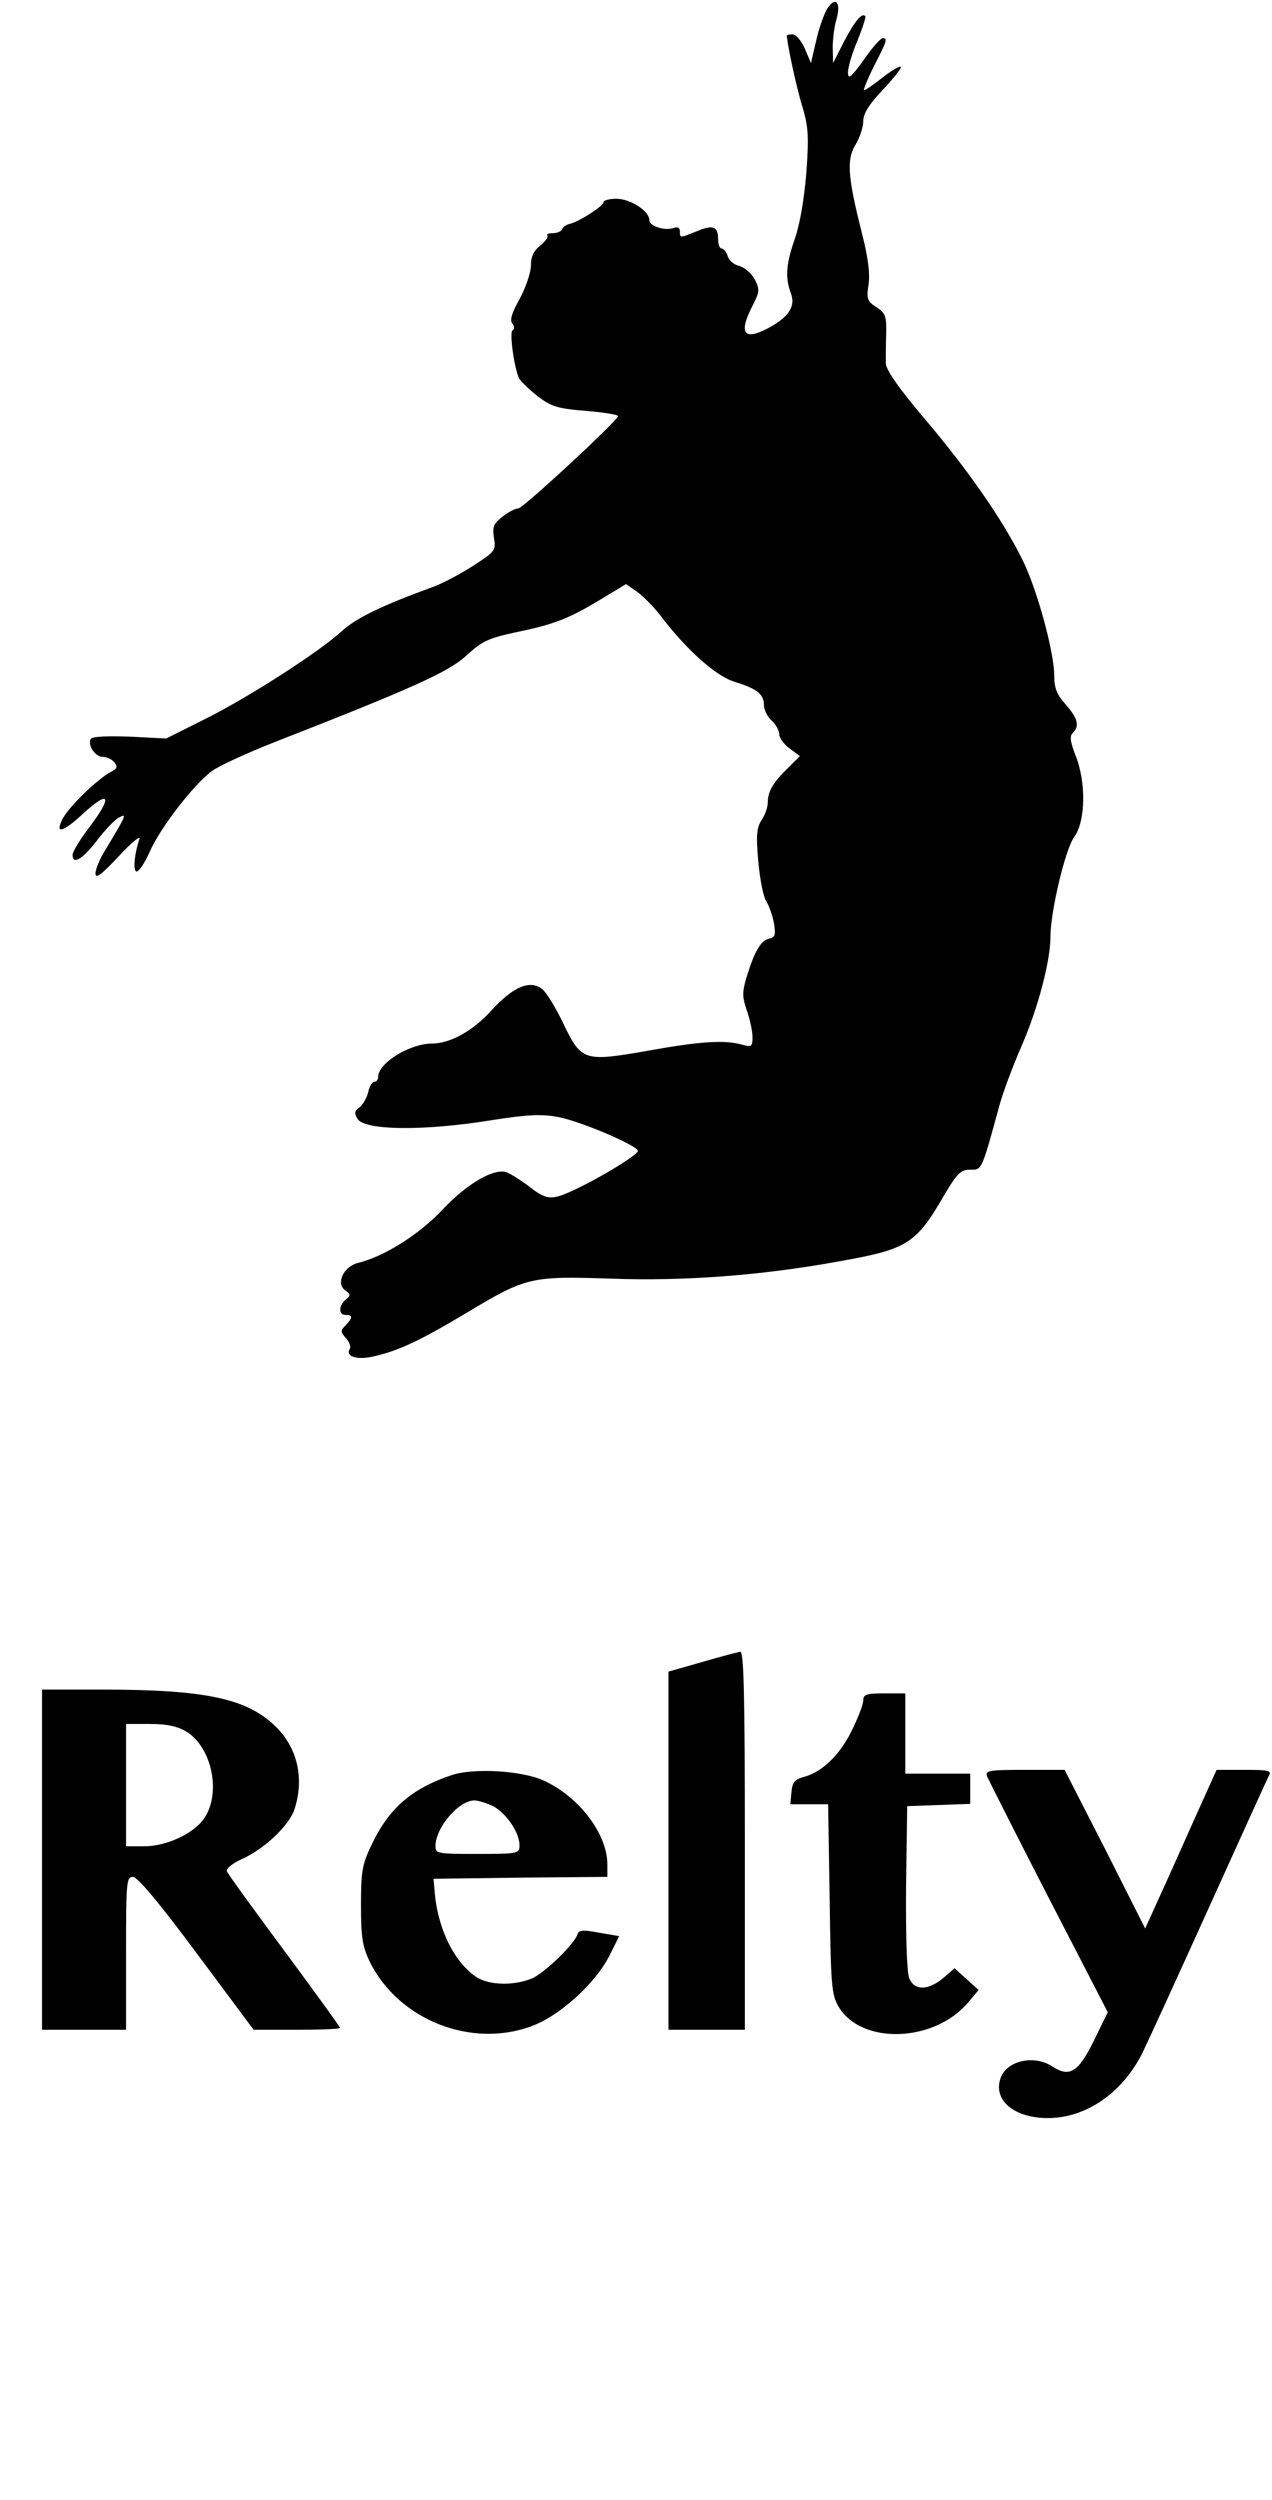 <?xml version="1.0" standalone="no"?>
<!DOCTYPE svg PUBLIC "-//W3C//DTD SVG 20010904//EN"
 "http://www.w3.org/TR/2001/REC-SVG-20010904/DTD/svg10.dtd">
<svg version="1.0" xmlns="http://www.w3.org/2000/svg"
 width="333pt" height="654pt" viewBox="0 0 333 654"
 preserveAspectRatio="xMidYMid meet">

<g transform="translate(0,654) scale(0.1,-0.1)"
fill="#000000" stroke="none">
<path d="M2166 6518 c-8 -13 -22 -51 -29 -83 l-14 -60 -16 38 c-9 20 -23 37
-31 37 -9 0 -16 -1 -16 -3 0 -19 25 -136 40 -184 16 -54 18 -77 11 -175 -6
-71 -17 -135 -30 -172 -23 -66 -26 -101 -11 -142 14 -35 -5 -64 -60 -93 -63
-33 -77 -13 -40 59 19 37 19 43 6 69 -9 16 -26 31 -40 35 -14 3 -28 15 -31 26
-3 11 -11 20 -16 20 -5 0 -9 11 -9 24 0 34 -13 39 -56 21 -45 -18 -44 -18 -44
0 0 9 -6 12 -15 9 -23 -9 -65 4 -65 20 0 24 -50 56 -86 56 -19 0 -34 -4 -34
-9 0 -10 -67 -53 -90 -57 -8 -2 -16 -8 -18 -13 -2 -6 -13 -11 -25 -11 -11 0
-17 -3 -14 -6 3 -4 -5 -15 -18 -26 -18 -14 -25 -29 -25 -52 0 -18 -13 -57 -29
-87 -21 -37 -27 -57 -20 -65 6 -7 6 -15 1 -18 -9 -5 4 -98 17 -126 5 -8 26
-29 49 -47 36 -27 52 -32 127 -38 47 -4 85 -10 83 -14 -9 -19 -249 -241 -261
-241 -8 0 -27 -10 -42 -22 -23 -18 -26 -26 -22 -55 6 -33 3 -36 -54 -73 -33
-21 -81 -47 -107 -56 -132 -48 -200 -81 -237 -115 -60 -55 -247 -175 -360
-231 l-100 -50 -97 5 c-65 2 -99 0 -101 -7 -7 -18 13 -46 32 -46 10 0 24 -6
30 -14 10 -12 8 -17 -10 -26 -35 -19 -109 -91 -125 -122 -21 -41 0 -36 52 12
68 63 80 50 24 -26 -28 -36 -50 -72 -50 -80 0 -27 25 -13 63 36 21 28 47 55
58 61 22 12 21 9 -36 -86 -14 -22 -25 -49 -25 -60 0 -15 15 -4 61 45 33 36 58
56 54 45 -14 -42 -17 -85 -7 -85 6 0 22 24 35 54 28 62 110 168 159 207 18 14
94 49 168 78 361 141 454 183 501 226 40 37 57 45 125 60 104 21 144 37 225
86 l68 41 30 -21 c16 -12 44 -40 62 -64 68 -89 145 -157 193 -171 58 -18 76
-32 76 -61 0 -12 9 -30 20 -40 11 -10 20 -26 20 -36 0 -9 12 -26 27 -37 l27
-20 -32 -32 c-39 -38 -52 -61 -52 -90 0 -11 -7 -32 -16 -45 -13 -20 -15 -40
-9 -107 4 -46 13 -92 20 -104 8 -12 17 -38 21 -58 5 -32 4 -38 -14 -42 -21 -6
-37 -33 -58 -102 -11 -37 -11 -50 1 -85 8 -23 15 -54 15 -70 0 -25 -2 -27 -27
-20 -45 13 -110 9 -248 -16 -166 -29 -173 -27 -220 71 -19 40 -44 81 -55 90
-32 26 -77 7 -135 -57 -47 -52 -107 -85 -154 -85 -58 0 -141 -51 -141 -87 0
-7 -4 -13 -10 -13 -5 0 -13 -12 -16 -27 -4 -16 -14 -33 -23 -40 -13 -9 -14
-16 -5 -30 19 -31 177 -32 354 -3 90 14 127 16 170 8 57 -10 210 -75 210 -89
0 -10 -100 -71 -169 -103 -59 -27 -70 -26 -121 14 -19 14 -43 29 -53 33 -33
12 -103 -28 -169 -98 -61 -65 -152 -122 -221 -139 -37 -9 -58 -53 -34 -71 15
-11 16 -14 2 -25 -19 -16 -19 -40 0 -40 19 0 19 -7 0 -27 -14 -14 -14 -17 1
-34 9 -10 13 -22 10 -27 -13 -21 19 -31 64 -20 65 15 120 41 244 115 153 92
166 95 376 88 190 -7 394 8 601 46 174 31 197 45 270 171 35 59 44 68 69 68
31 0 29 -5 77 170 8 30 34 100 58 155 42 96 75 221 75 284 0 66 39 230 62 261
30 41 32 142 4 213 -14 36 -16 51 -8 59 19 19 14 38 -18 75 -23 25 -30 43 -30
74 0 64 -46 231 -84 306 -51 103 -142 234 -255 367 -68 80 -101 128 -102 145
0 14 0 49 1 78 1 46 -2 54 -25 69 -25 16 -27 22 -21 61 4 29 -2 72 -18 135
-37 146 -40 191 -16 230 11 18 20 46 20 61 0 20 15 44 52 83 28 30 49 56 46
59 -3 3 -25 -10 -49 -29 -24 -19 -45 -33 -47 -32 -2 2 10 31 27 65 34 66 35
71 22 71 -6 0 -28 -25 -50 -57 -34 -47 -41 -52 -41 -32 0 13 11 51 25 83 13
33 23 62 20 64 -9 9 -27 -13 -55 -66 l-29 -57 -1 40 c0 22 4 56 10 75 12 43
-2 61 -24 28z"/>
<path d="M1838 2192 l-88 -25 0 -469 0 -468 100 0 100 0 0 495 c0 390 -3 495
-12 494 -7 -1 -52 -13 -100 -27z"/>
<path d="M110 1675 l0 -445 110 0 110 0 0 200 c0 187 1 200 18 200 12 0 69
-68 167 -200 l149 -200 113 0 c62 0 113 2 113 5 0 3 -66 94 -146 202 -80 108
-148 201 -150 208 -3 6 14 20 38 31 59 26 125 88 139 131 26 80 8 160 -49 216
-76 74 -183 97 -459 97 l-153 0 0 -445z m378 335 c68 -42 92 -164 45 -229 -28
-39 -99 -71 -155 -71 l-48 0 0 160 0 160 63 0 c45 0 71 -6 95 -20z"/>
<path d="M2260 2092 c0 -11 -14 -47 -31 -81 -32 -64 -77 -107 -126 -120 -22
-6 -29 -14 -31 -39 l-3 -32 50 0 49 0 4 -247 c3 -227 5 -251 23 -282 59 -101
251 -95 340 11 l27 32 -31 28 -32 29 -30 -26 c-40 -33 -76 -33 -89 1 -6 15 -9
115 -8 238 l3 211 83 3 82 3 0 39 0 40 -85 0 -85 0 0 105 0 105 -55 0 c-47 0
-55 -3 -55 -18z"/>
<path d="M1185 1897 c-109 -36 -168 -88 -214 -187 -23 -48 -26 -68 -26 -155 0
-84 4 -107 23 -147 75 -152 266 -228 425 -168 73 27 166 112 202 183 l26 52
-53 9 c-41 8 -53 7 -56 -4 -9 -27 -87 -102 -120 -116 -47 -19 -111 -18 -145 4
-58 39 -101 126 -109 222 l-3 35 228 3 227 2 0 33 c0 80 -76 179 -169 220 -57
25 -179 32 -236 14z m106 -82 c34 -18 69 -69 69 -102 0 -22 -3 -23 -110 -23
-104 0 -110 1 -110 20 0 49 61 120 102 120 10 0 32 -7 49 -15z"/>
<path d="M2584 1893 c4 -9 76 -152 161 -317 l155 -300 -37 -76 c-41 -82 -63
-95 -108 -66 -47 31 -118 16 -135 -29 -22 -58 34 -106 123 -106 101 0 197 67
249 173 14 29 92 199 173 378 81 179 151 333 156 343 9 15 3 17 -63 17 l-73 0
-60 -133 c-32 -72 -74 -166 -93 -207 l-34 -75 -105 208 -106 207 -104 0 c-95
0 -104 -2 -99 -17z"/>
</g>
</svg>
